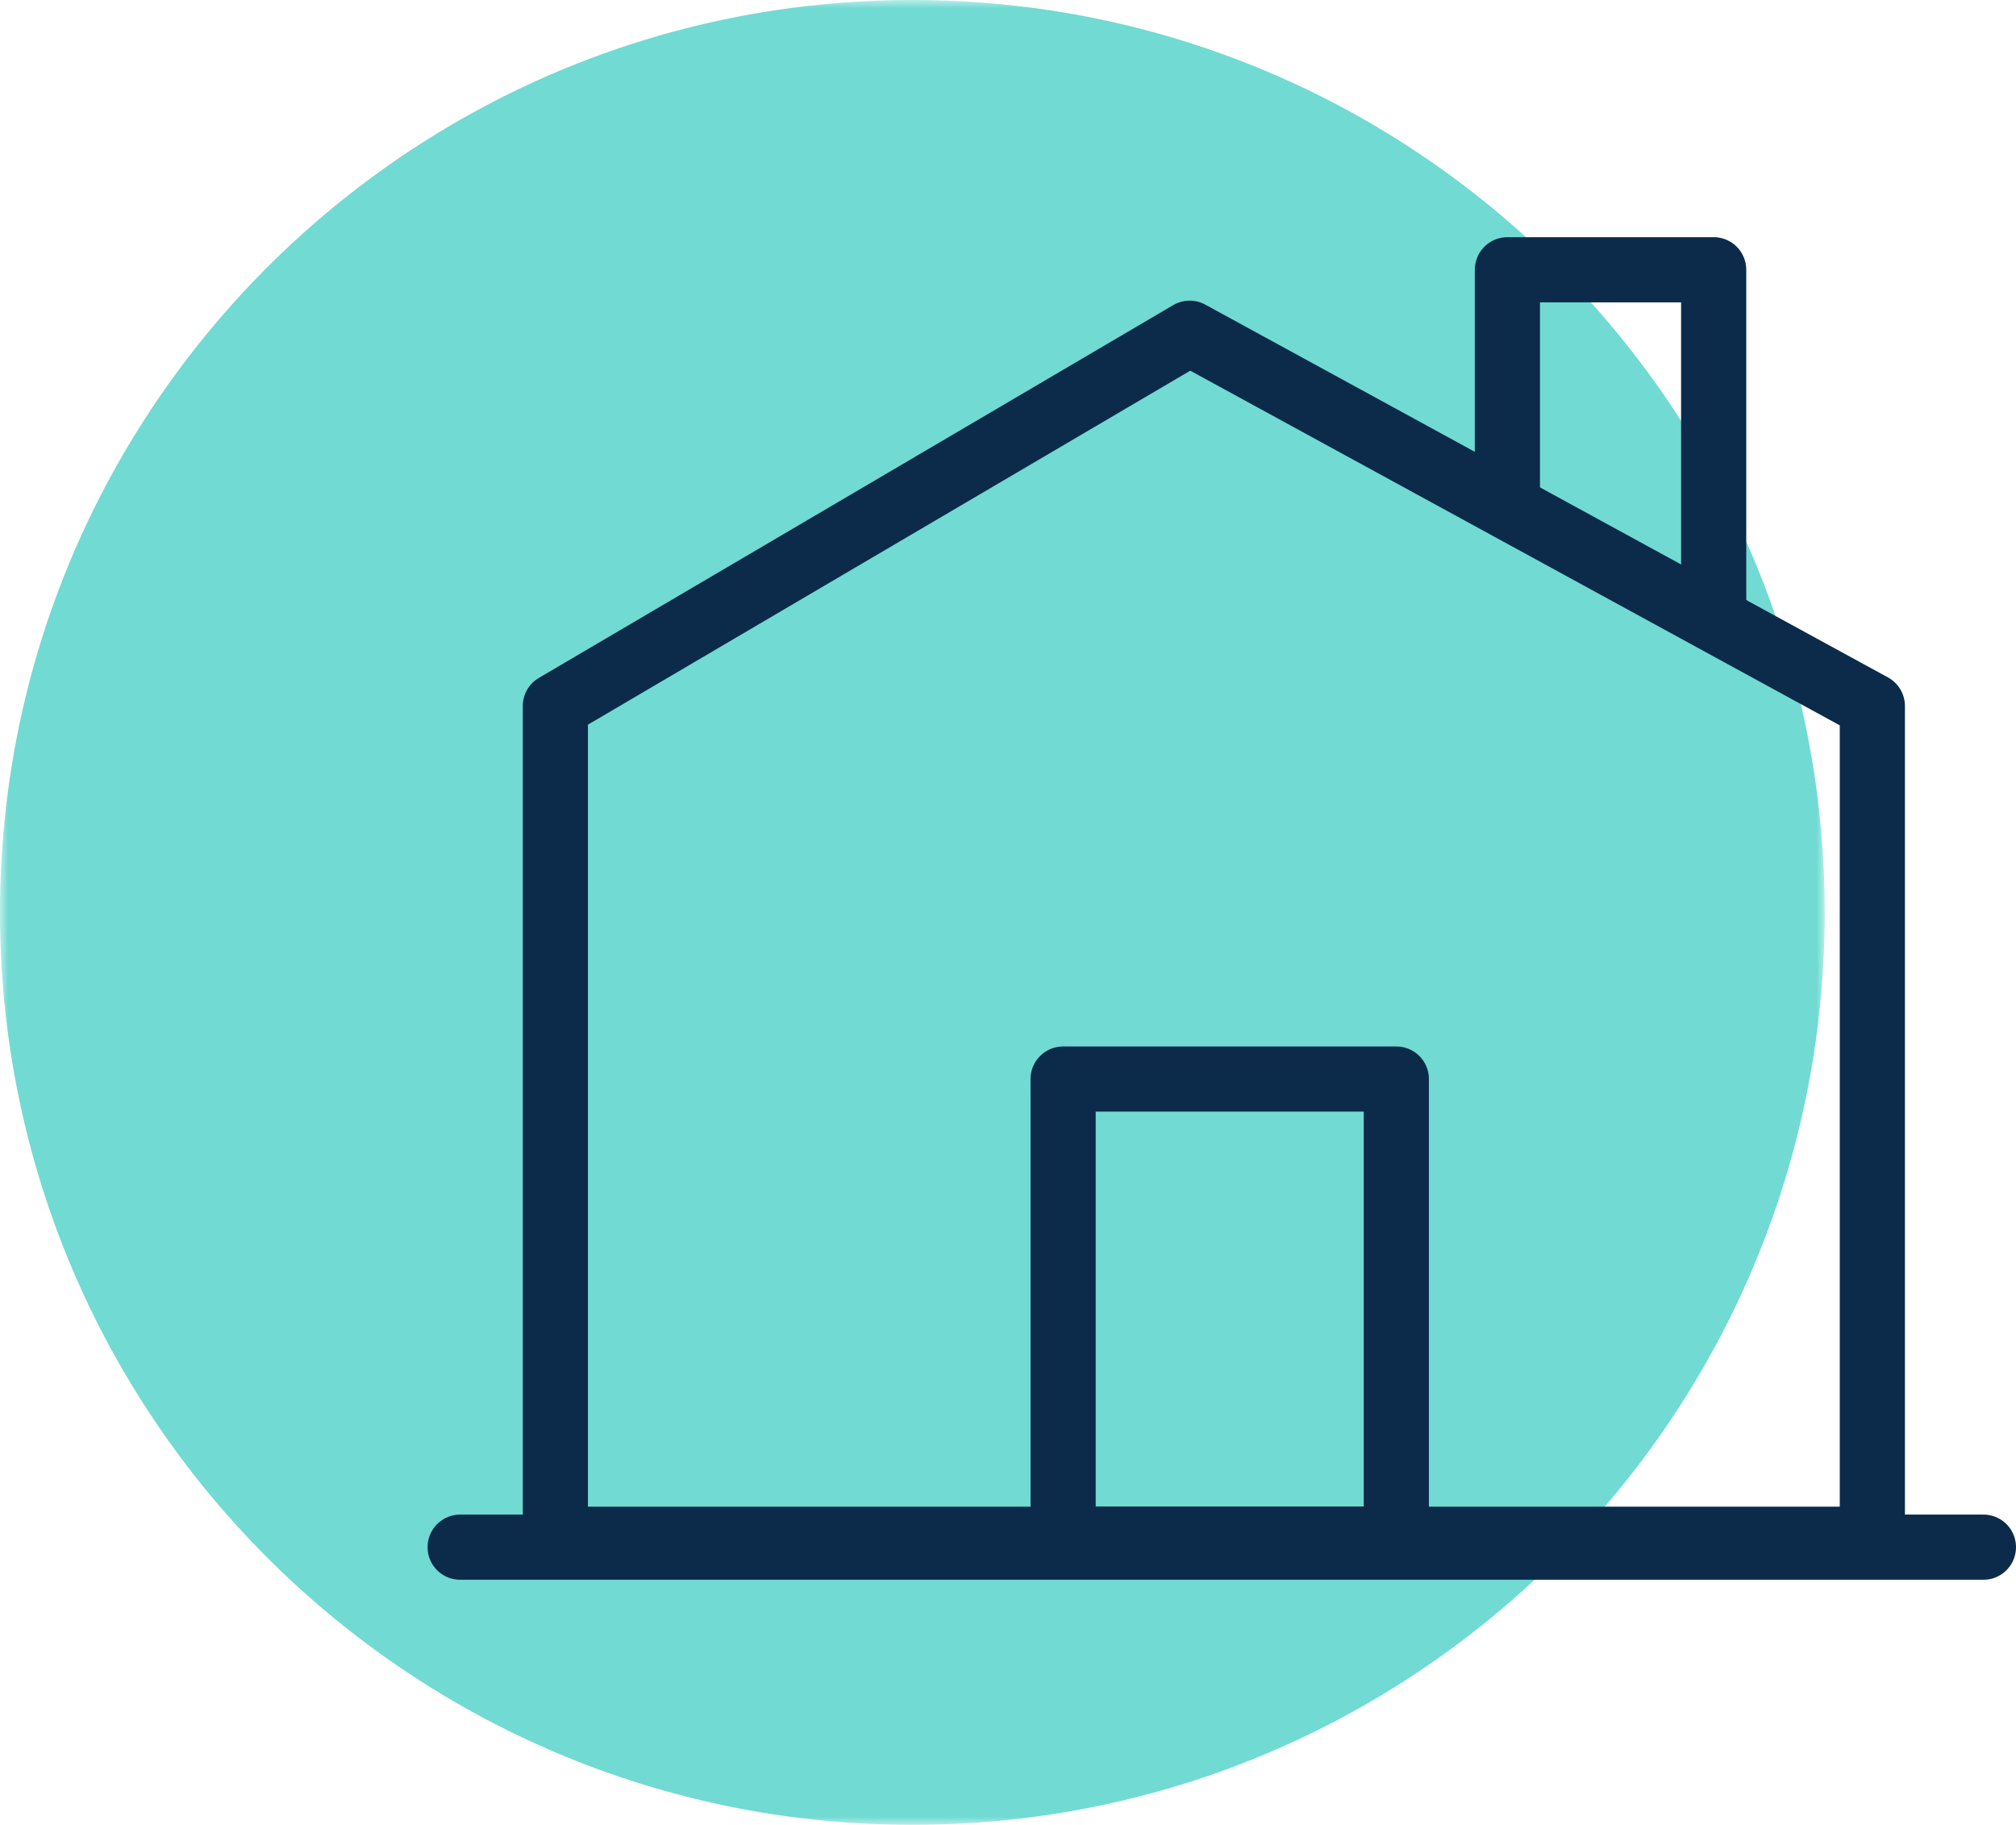 <?xml version="1.0" encoding="UTF-8"?>
<svg width="123.739px" height="112px" viewBox="0 0 123.739 112" version="1.1" xmlns="http://www.w3.org/2000/svg" xmlns:xlink="http://www.w3.org/1999/xlink">
    <title>02_Icon_Office</title>
    <defs>
        <polygon id="path-1" points="0 0 112 0 112 112 0 112"></polygon>
    </defs>
    <g id="Getting-Started" stroke="none" stroke-width="1" fill="none" fill-rule="evenodd">
        <g id="3.1-About-SubQ-Injections-Desktop" transform="translate(-211, -940)">
            <g id="INTRO" transform="translate(-1, 760.221)">
                <g id="02_Icon_Office" transform="translate(212, 179.779)">
                    <g id="Group-3">
                        <mask id="mask-2" fill="white">
                            <use xlink:href="#path-1"></use>
                        </mask>
                        <g id="Clip-2"></g>
                        <path d="M112,56 C112,86.927 86.929,112 56,112 C25.073,112 -0,86.927 -0,56 C-0,25.073 25.073,0 56,0 C86.929,0 112,25.073 112,56" id="Fill-1" fill="#71DAD3" mask="url(#mask-2)"></path>
                    </g>
                    <polygon id="Stroke-4" stroke="#0C2B4A" stroke-width="4" stroke-linecap="round" stroke-linejoin="round" points="114.922 94.47 34.087 94.47 34.087 43.331 73.02 20.452 114.922 43.331"></polygon>
                    <polygon id="Stroke-6" stroke="#0C2B4A" stroke-width="4" stroke-linecap="round" stroke-linejoin="round" points="65.252 94.47 85.704 94.47 85.704 66.226 65.252 66.226"></polygon>
                    <polyline id="Stroke-8" stroke="#0C2B4A" stroke-width="4" stroke-linecap="round" stroke-linejoin="round" points="105.183 37.983 105.183 16.557 92.522 16.557 92.522 30.544"></polyline>
                    <line x1="121.739" y1="94.957" x2="28.243" y2="94.957" id="Stroke-9" stroke="#0C2B4A" stroke-width="4" stroke-linecap="round" stroke-linejoin="round"></line>
                </g>
            </g>
        </g>
    </g>
</svg>